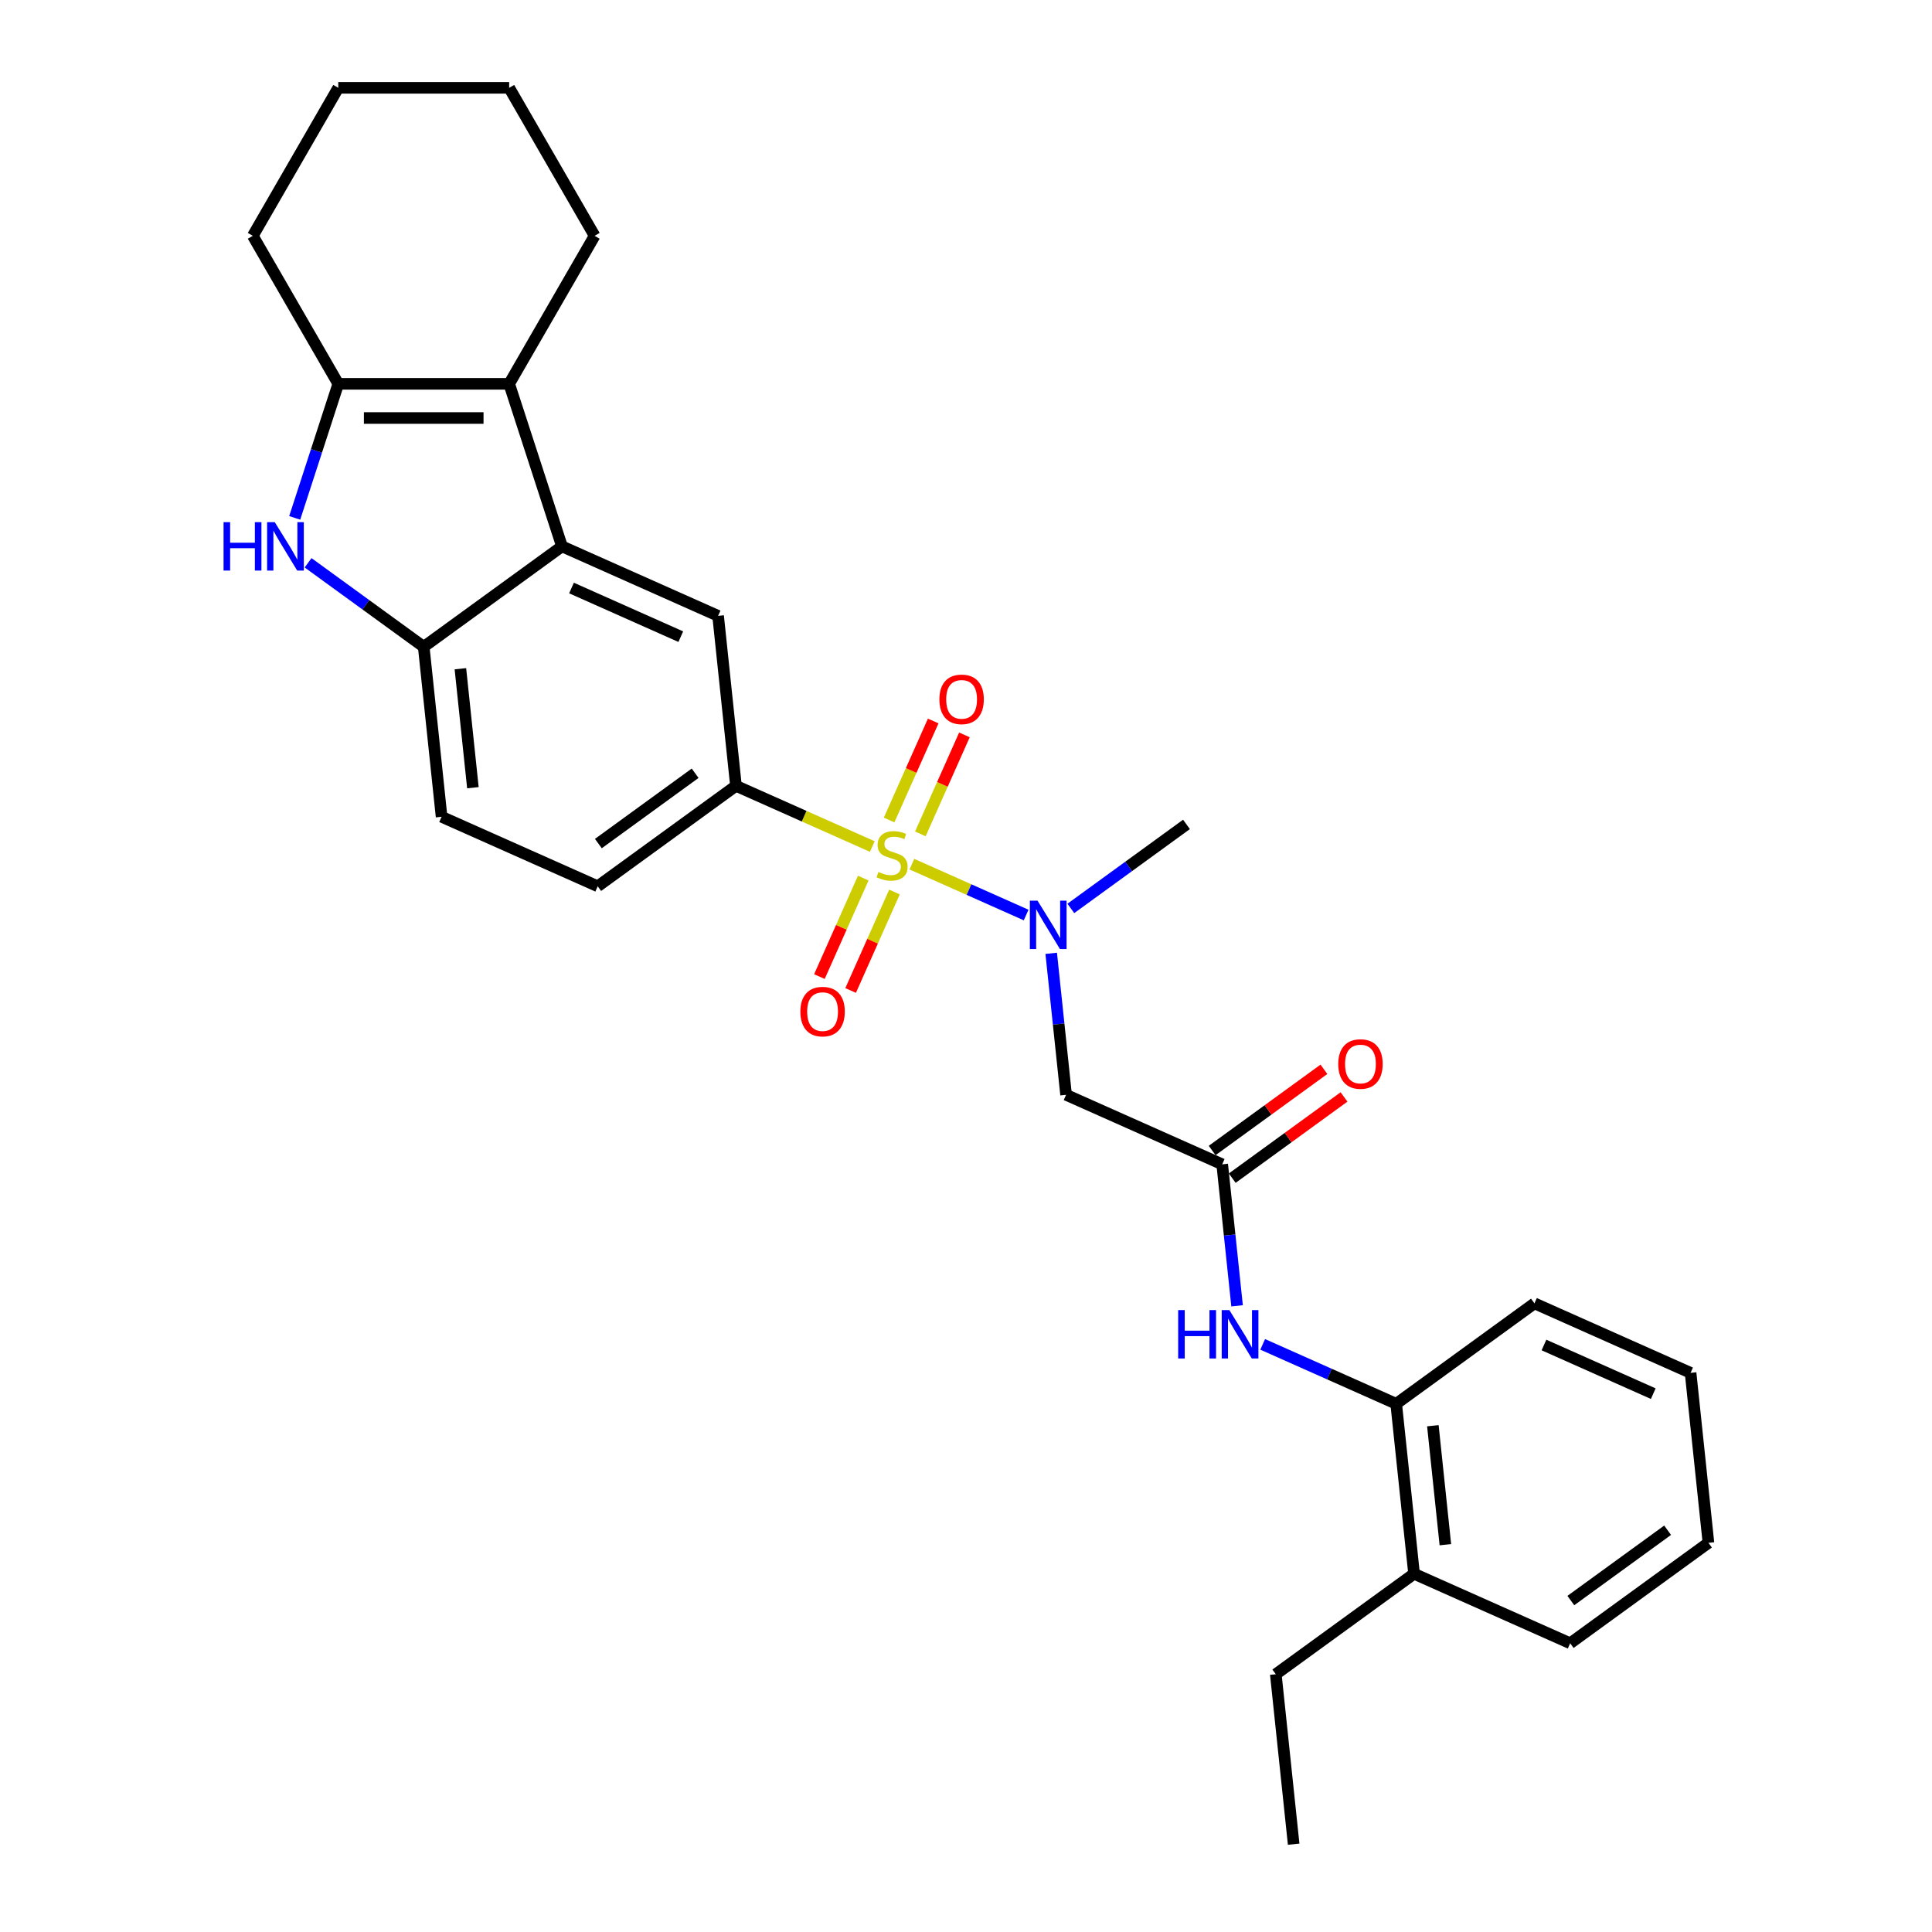 <?xml version='1.0' encoding='iso-8859-1'?>
<svg version='1.1' baseProfile='full'
              xmlns='http://www.w3.org/2000/svg'
                      xmlns:rdkit='http://www.rdkit.org/xml'
                      xmlns:xlink='http://www.w3.org/1999/xlink'
                  xml:space='preserve'
width='1000px' height='1000px' viewBox='0 0 1000 1000'>
<!-- END OF HEADER -->
<rect style='opacity:1.0;fill:#FFFFFF;stroke:none' width='1000' height='1000' x='0' y='0'> </rect>
<path class='bond-4' d='M 471.989,447.285 L 501.556,460.45' style='fill:none;fill-rule:evenodd;stroke:#CCCC00;stroke-width:6px;stroke-linecap:butt;stroke-linejoin:miter;stroke-opacity:1' />
<path class='bond-4' d='M 501.556,460.45 L 531.124,473.614' style='fill:none;fill-rule:evenodd;stroke:#0000FF;stroke-width:6px;stroke-linecap:butt;stroke-linejoin:miter;stroke-opacity:1' />
<path class='bond-5' d='M 451.502,438.164 L 416.219,422.455' style='fill:none;fill-rule:evenodd;stroke:#CCCC00;stroke-width:6px;stroke-linecap:butt;stroke-linejoin:miter;stroke-opacity:1' />
<path class='bond-5' d='M 416.219,422.455 L 380.936,406.746' style='fill:none;fill-rule:evenodd;stroke:#000000;stroke-width:6px;stroke-linecap:butt;stroke-linejoin:miter;stroke-opacity:1' />
<path class='bond-11' d='M 446.819,454.501 L 435.471,479.99' style='fill:none;fill-rule:evenodd;stroke:#CCCC00;stroke-width:6px;stroke-linecap:butt;stroke-linejoin:miter;stroke-opacity:1' />
<path class='bond-11' d='M 435.471,479.99 L 424.123,505.479' style='fill:none;fill-rule:evenodd;stroke:#FF0000;stroke-width:6px;stroke-linecap:butt;stroke-linejoin:miter;stroke-opacity:1' />
<path class='bond-11' d='M 462.981,461.697 L 451.633,487.186' style='fill:none;fill-rule:evenodd;stroke:#CCCC00;stroke-width:6px;stroke-linecap:butt;stroke-linejoin:miter;stroke-opacity:1' />
<path class='bond-11' d='M 451.633,487.186 L 440.285,512.675' style='fill:none;fill-rule:evenodd;stroke:#FF0000;stroke-width:6px;stroke-linecap:butt;stroke-linejoin:miter;stroke-opacity:1' />
<path class='bond-12' d='M 476.372,431.621 L 487.779,406' style='fill:none;fill-rule:evenodd;stroke:#CCCC00;stroke-width:6px;stroke-linecap:butt;stroke-linejoin:miter;stroke-opacity:1' />
<path class='bond-12' d='M 487.779,406 L 499.187,380.378' style='fill:none;fill-rule:evenodd;stroke:#FF0000;stroke-width:6px;stroke-linecap:butt;stroke-linejoin:miter;stroke-opacity:1' />
<path class='bond-12' d='M 460.21,424.425 L 471.617,398.804' style='fill:none;fill-rule:evenodd;stroke:#CCCC00;stroke-width:6px;stroke-linecap:butt;stroke-linejoin:miter;stroke-opacity:1' />
<path class='bond-12' d='M 471.617,398.804 L 483.025,373.183' style='fill:none;fill-rule:evenodd;stroke:#FF0000;stroke-width:6px;stroke-linecap:butt;stroke-linejoin:miter;stroke-opacity:1' />
<path class='bond-0' d='M 290.88,282.795 L 371.689,318.773' style='fill:none;fill-rule:evenodd;stroke:#000000;stroke-width:6px;stroke-linecap:butt;stroke-linejoin:miter;stroke-opacity:1' />
<path class='bond-0' d='M 295.805,304.353 L 352.372,329.539' style='fill:none;fill-rule:evenodd;stroke:#000000;stroke-width:6px;stroke-linecap:butt;stroke-linejoin:miter;stroke-opacity:1' />
<path class='bond-2' d='M 290.88,282.795 L 263.545,198.667' style='fill:none;fill-rule:evenodd;stroke:#000000;stroke-width:6px;stroke-linecap:butt;stroke-linejoin:miter;stroke-opacity:1' />
<path class='bond-29' d='M 290.88,282.795 L 219.316,334.789' style='fill:none;fill-rule:evenodd;stroke:#000000;stroke-width:6px;stroke-linecap:butt;stroke-linejoin:miter;stroke-opacity:1' />
<path class='bond-1' d='M 159.465,291.304 L 189.391,313.046' style='fill:none;fill-rule:evenodd;stroke:#0000FF;stroke-width:6px;stroke-linecap:butt;stroke-linejoin:miter;stroke-opacity:1' />
<path class='bond-1' d='M 189.391,313.046 L 219.316,334.789' style='fill:none;fill-rule:evenodd;stroke:#000000;stroke-width:6px;stroke-linecap:butt;stroke-linejoin:miter;stroke-opacity:1' />
<path class='bond-30' d='M 152.541,268.058 L 163.815,233.362' style='fill:none;fill-rule:evenodd;stroke:#0000FF;stroke-width:6px;stroke-linecap:butt;stroke-linejoin:miter;stroke-opacity:1' />
<path class='bond-30' d='M 163.815,233.362 L 175.088,198.667' style='fill:none;fill-rule:evenodd;stroke:#000000;stroke-width:6px;stroke-linecap:butt;stroke-linejoin:miter;stroke-opacity:1' />
<path class='bond-3' d='M 263.545,198.667 L 175.088,198.667' style='fill:none;fill-rule:evenodd;stroke:#000000;stroke-width:6px;stroke-linecap:butt;stroke-linejoin:miter;stroke-opacity:1' />
<path class='bond-3' d='M 250.276,216.358 L 188.356,216.358' style='fill:none;fill-rule:evenodd;stroke:#000000;stroke-width:6px;stroke-linecap:butt;stroke-linejoin:miter;stroke-opacity:1' />
<path class='bond-18' d='M 263.545,198.667 L 307.774,122.061' style='fill:none;fill-rule:evenodd;stroke:#000000;stroke-width:6px;stroke-linecap:butt;stroke-linejoin:miter;stroke-opacity:1' />
<path class='bond-19' d='M 175.088,198.667 L 130.859,122.061' style='fill:none;fill-rule:evenodd;stroke:#000000;stroke-width:6px;stroke-linecap:butt;stroke-linejoin:miter;stroke-opacity:1' />
<path class='bond-7' d='M 544.104,493.441 L 547.953,530.058' style='fill:none;fill-rule:evenodd;stroke:#0000FF;stroke-width:6px;stroke-linecap:butt;stroke-linejoin:miter;stroke-opacity:1' />
<path class='bond-7' d='M 547.953,530.058 L 551.801,566.676' style='fill:none;fill-rule:evenodd;stroke:#000000;stroke-width:6px;stroke-linecap:butt;stroke-linejoin:miter;stroke-opacity:1' />
<path class='bond-20' d='M 554.267,470.195 L 584.193,448.452' style='fill:none;fill-rule:evenodd;stroke:#0000FF;stroke-width:6px;stroke-linecap:butt;stroke-linejoin:miter;stroke-opacity:1' />
<path class='bond-20' d='M 584.193,448.452 L 614.118,426.71' style='fill:none;fill-rule:evenodd;stroke:#000000;stroke-width:6px;stroke-linecap:butt;stroke-linejoin:miter;stroke-opacity:1' />
<path class='bond-8' d='M 380.936,406.746 L 371.689,318.773' style='fill:none;fill-rule:evenodd;stroke:#000000;stroke-width:6px;stroke-linecap:butt;stroke-linejoin:miter;stroke-opacity:1' />
<path class='bond-14' d='M 380.936,406.746 L 309.372,458.74' style='fill:none;fill-rule:evenodd;stroke:#000000;stroke-width:6px;stroke-linecap:butt;stroke-linejoin:miter;stroke-opacity:1' />
<path class='bond-14' d='M 359.802,400.232 L 309.708,436.628' style='fill:none;fill-rule:evenodd;stroke:#000000;stroke-width:6px;stroke-linecap:butt;stroke-linejoin:miter;stroke-opacity:1' />
<path class='bond-6' d='M 219.316,334.789 L 228.563,422.761' style='fill:none;fill-rule:evenodd;stroke:#000000;stroke-width:6px;stroke-linecap:butt;stroke-linejoin:miter;stroke-opacity:1' />
<path class='bond-6' d='M 238.298,346.135 L 244.77,407.716' style='fill:none;fill-rule:evenodd;stroke:#000000;stroke-width:6px;stroke-linecap:butt;stroke-linejoin:miter;stroke-opacity:1' />
<path class='bond-9' d='M 551.801,566.676 L 632.611,602.655' style='fill:none;fill-rule:evenodd;stroke:#000000;stroke-width:6px;stroke-linecap:butt;stroke-linejoin:miter;stroke-opacity:1' />
<path class='bond-10' d='M 632.611,602.655 L 636.46,639.273' style='fill:none;fill-rule:evenodd;stroke:#000000;stroke-width:6px;stroke-linecap:butt;stroke-linejoin:miter;stroke-opacity:1' />
<path class='bond-10' d='M 636.46,639.273 L 640.308,675.891' style='fill:none;fill-rule:evenodd;stroke:#0000FF;stroke-width:6px;stroke-linecap:butt;stroke-linejoin:miter;stroke-opacity:1' />
<path class='bond-16' d='M 637.81,609.811 L 666.737,588.795' style='fill:none;fill-rule:evenodd;stroke:#000000;stroke-width:6px;stroke-linecap:butt;stroke-linejoin:miter;stroke-opacity:1' />
<path class='bond-16' d='M 666.737,588.795 L 695.663,567.779' style='fill:none;fill-rule:evenodd;stroke:#FF0000;stroke-width:6px;stroke-linecap:butt;stroke-linejoin:miter;stroke-opacity:1' />
<path class='bond-16' d='M 627.412,595.499 L 656.338,574.483' style='fill:none;fill-rule:evenodd;stroke:#000000;stroke-width:6px;stroke-linecap:butt;stroke-linejoin:miter;stroke-opacity:1' />
<path class='bond-16' d='M 656.338,574.483 L 685.264,553.466' style='fill:none;fill-rule:evenodd;stroke:#FF0000;stroke-width:6px;stroke-linecap:butt;stroke-linejoin:miter;stroke-opacity:1' />
<path class='bond-13' d='M 653.569,695.842 L 688.118,711.224' style='fill:none;fill-rule:evenodd;stroke:#0000FF;stroke-width:6px;stroke-linecap:butt;stroke-linejoin:miter;stroke-opacity:1' />
<path class='bond-13' d='M 688.118,711.224 L 722.667,726.606' style='fill:none;fill-rule:evenodd;stroke:#000000;stroke-width:6px;stroke-linecap:butt;stroke-linejoin:miter;stroke-opacity:1' />
<path class='bond-17' d='M 722.667,726.606 L 731.913,814.579' style='fill:none;fill-rule:evenodd;stroke:#000000;stroke-width:6px;stroke-linecap:butt;stroke-linejoin:miter;stroke-opacity:1' />
<path class='bond-17' d='M 741.648,737.953 L 748.121,799.534' style='fill:none;fill-rule:evenodd;stroke:#000000;stroke-width:6px;stroke-linecap:butt;stroke-linejoin:miter;stroke-opacity:1' />
<path class='bond-21' d='M 722.667,726.606 L 794.23,674.613' style='fill:none;fill-rule:evenodd;stroke:#000000;stroke-width:6px;stroke-linecap:butt;stroke-linejoin:miter;stroke-opacity:1' />
<path class='bond-15' d='M 309.372,458.74 L 228.563,422.761' style='fill:none;fill-rule:evenodd;stroke:#000000;stroke-width:6px;stroke-linecap:butt;stroke-linejoin:miter;stroke-opacity:1' />
<path class='bond-22' d='M 731.913,814.579 L 660.35,866.573' style='fill:none;fill-rule:evenodd;stroke:#000000;stroke-width:6px;stroke-linecap:butt;stroke-linejoin:miter;stroke-opacity:1' />
<path class='bond-23' d='M 731.913,814.579 L 812.723,850.558' style='fill:none;fill-rule:evenodd;stroke:#000000;stroke-width:6px;stroke-linecap:butt;stroke-linejoin:miter;stroke-opacity:1' />
<path class='bond-24' d='M 307.774,122.061 L 263.545,45.455' style='fill:none;fill-rule:evenodd;stroke:#000000;stroke-width:6px;stroke-linecap:butt;stroke-linejoin:miter;stroke-opacity:1' />
<path class='bond-31' d='M 130.859,122.061 L 175.088,45.455' style='fill:none;fill-rule:evenodd;stroke:#000000;stroke-width:6px;stroke-linecap:butt;stroke-linejoin:miter;stroke-opacity:1' />
<path class='bond-27' d='M 794.23,674.613 L 875.04,710.591' style='fill:none;fill-rule:evenodd;stroke:#000000;stroke-width:6px;stroke-linecap:butt;stroke-linejoin:miter;stroke-opacity:1' />
<path class='bond-27' d='M 799.156,696.171 L 855.723,721.356' style='fill:none;fill-rule:evenodd;stroke:#000000;stroke-width:6px;stroke-linecap:butt;stroke-linejoin:miter;stroke-opacity:1' />
<path class='bond-26' d='M 660.35,866.573 L 669.596,954.545' style='fill:none;fill-rule:evenodd;stroke:#000000;stroke-width:6px;stroke-linecap:butt;stroke-linejoin:miter;stroke-opacity:1' />
<path class='bond-32' d='M 812.723,850.558 L 884.286,798.564' style='fill:none;fill-rule:evenodd;stroke:#000000;stroke-width:6px;stroke-linecap:butt;stroke-linejoin:miter;stroke-opacity:1' />
<path class='bond-32' d='M 813.059,828.446 L 863.153,792.05' style='fill:none;fill-rule:evenodd;stroke:#000000;stroke-width:6px;stroke-linecap:butt;stroke-linejoin:miter;stroke-opacity:1' />
<path class='bond-25' d='M 263.545,45.455 L 175.088,45.455' style='fill:none;fill-rule:evenodd;stroke:#000000;stroke-width:6px;stroke-linecap:butt;stroke-linejoin:miter;stroke-opacity:1' />
<path class='bond-28' d='M 875.04,710.591 L 884.286,798.564' style='fill:none;fill-rule:evenodd;stroke:#000000;stroke-width:6px;stroke-linecap:butt;stroke-linejoin:miter;stroke-opacity:1' />
<path  class='atom-0' d='M 454.669 451.323
Q 454.952 451.429, 456.119 451.924
Q 457.287 452.42, 458.561 452.738
Q 459.87 453.021, 461.144 453.021
Q 463.514 453.021, 464.894 451.889
Q 466.274 450.721, 466.274 448.705
Q 466.274 447.325, 465.567 446.475
Q 464.894 445.626, 463.833 445.166
Q 462.771 444.706, 461.002 444.176
Q 458.773 443.503, 457.429 442.866
Q 456.119 442.229, 455.164 440.885
Q 454.244 439.54, 454.244 437.276
Q 454.244 434.127, 456.367 432.181
Q 458.525 430.235, 462.771 430.235
Q 465.673 430.235, 468.963 431.615
L 468.15 434.339
Q 465.142 433.101, 462.878 433.101
Q 460.436 433.101, 459.092 434.127
Q 457.747 435.118, 457.782 436.851
Q 457.782 438.196, 458.455 439.01
Q 459.162 439.823, 460.153 440.283
Q 461.179 440.743, 462.878 441.274
Q 465.142 441.982, 466.487 442.689
Q 467.831 443.397, 468.787 444.848
Q 469.777 446.263, 469.777 448.705
Q 469.777 452.172, 467.442 454.047
Q 465.142 455.887, 461.285 455.887
Q 459.056 455.887, 457.358 455.392
Q 455.695 454.932, 453.713 454.118
L 454.669 451.323
' fill='#CCCC00'/>
<path  class='atom-2' d='M 115.714 270.269
L 119.111 270.269
L 119.111 280.919
L 131.919 280.919
L 131.919 270.269
L 135.316 270.269
L 135.316 295.32
L 131.919 295.32
L 131.919 283.75
L 119.111 283.75
L 119.111 295.32
L 115.714 295.32
L 115.714 270.269
' fill='#0000FF'/>
<path  class='atom-2' d='M 142.216 270.269
L 150.424 283.538
Q 151.238 284.847, 152.547 287.218
Q 153.857 289.588, 153.927 289.73
L 153.927 270.269
L 157.253 270.269
L 157.253 295.32
L 153.821 295.32
L 145.011 280.813
Q 143.985 279.115, 142.888 277.169
Q 141.826 275.223, 141.508 274.621
L 141.508 295.32
L 138.253 295.32
L 138.253 270.269
L 142.216 270.269
' fill='#0000FF'/>
<path  class='atom-5' d='M 537.018 466.178
L 545.226 479.447
Q 546.04 480.756, 547.349 483.126
Q 548.659 485.497, 548.729 485.639
L 548.729 466.178
L 552.055 466.178
L 552.055 491.229
L 548.623 491.229
L 539.813 476.722
Q 538.787 475.024, 537.69 473.078
Q 536.628 471.132, 536.31 470.53
L 536.31 491.229
L 533.055 491.229
L 533.055 466.178
L 537.018 466.178
' fill='#0000FF'/>
<path  class='atom-11' d='M 609.818 678.102
L 613.215 678.102
L 613.215 688.752
L 626.023 688.752
L 626.023 678.102
L 629.42 678.102
L 629.42 703.153
L 626.023 703.153
L 626.023 691.583
L 613.215 691.583
L 613.215 703.153
L 609.818 703.153
L 609.818 678.102
' fill='#0000FF'/>
<path  class='atom-11' d='M 636.32 678.102
L 644.529 691.371
Q 645.342 692.68, 646.652 695.05
Q 647.961 697.421, 648.032 697.563
L 648.032 678.102
L 651.358 678.102
L 651.358 703.153
L 647.925 703.153
L 639.115 688.646
Q 638.089 686.948, 636.992 685.002
Q 635.931 683.056, 635.612 682.454
L 635.612 703.153
L 632.357 703.153
L 632.357 678.102
L 636.32 678.102
' fill='#0000FF'/>
<path  class='atom-12' d='M 414.267 523.605
Q 414.267 517.59, 417.239 514.229
Q 420.211 510.867, 425.767 510.867
Q 431.322 510.867, 434.294 514.229
Q 437.266 517.59, 437.266 523.605
Q 437.266 529.691, 434.258 533.159
Q 431.251 536.591, 425.767 536.591
Q 420.247 536.591, 417.239 533.159
Q 414.267 529.727, 414.267 523.605
M 425.767 533.76
Q 429.588 533.76, 431.64 531.213
Q 433.728 528.63, 433.728 523.605
Q 433.728 518.687, 431.64 516.21
Q 429.588 513.698, 425.767 513.698
Q 421.945 513.698, 419.858 516.175
Q 417.805 518.652, 417.805 523.605
Q 417.805 528.665, 419.858 531.213
Q 421.945 533.76, 425.767 533.76
' fill='#FF0000'/>
<path  class='atom-13' d='M 486.225 361.986
Q 486.225 355.971, 489.197 352.609
Q 492.169 349.248, 497.724 349.248
Q 503.279 349.248, 506.251 352.609
Q 509.224 355.971, 509.224 361.986
Q 509.224 368.072, 506.216 371.539
Q 503.208 374.971, 497.724 374.971
Q 492.204 374.971, 489.197 371.539
Q 486.225 368.107, 486.225 361.986
M 497.724 372.141
Q 501.545 372.141, 503.598 369.593
Q 505.685 367.01, 505.685 361.986
Q 505.685 357.068, 503.598 354.591
Q 501.545 352.079, 497.724 352.079
Q 493.903 352.079, 491.815 354.556
Q 489.763 357.032, 489.763 361.986
Q 489.763 367.046, 491.815 369.593
Q 493.903 372.141, 497.724 372.141
' fill='#FF0000'/>
<path  class='atom-17' d='M 692.675 550.732
Q 692.675 544.717, 695.647 541.355
Q 698.619 537.994, 704.174 537.994
Q 709.729 537.994, 712.702 541.355
Q 715.674 544.717, 715.674 550.732
Q 715.674 556.818, 712.666 560.285
Q 709.659 563.717, 704.174 563.717
Q 698.655 563.717, 695.647 560.285
Q 692.675 556.853, 692.675 550.732
M 704.174 560.887
Q 707.996 560.887, 710.048 558.339
Q 712.135 555.756, 712.135 550.732
Q 712.135 545.814, 710.048 543.337
Q 707.996 540.825, 704.174 540.825
Q 700.353 540.825, 698.265 543.302
Q 696.213 545.778, 696.213 550.732
Q 696.213 555.792, 698.265 558.339
Q 700.353 560.887, 704.174 560.887
' fill='#FF0000'/>
</svg>

